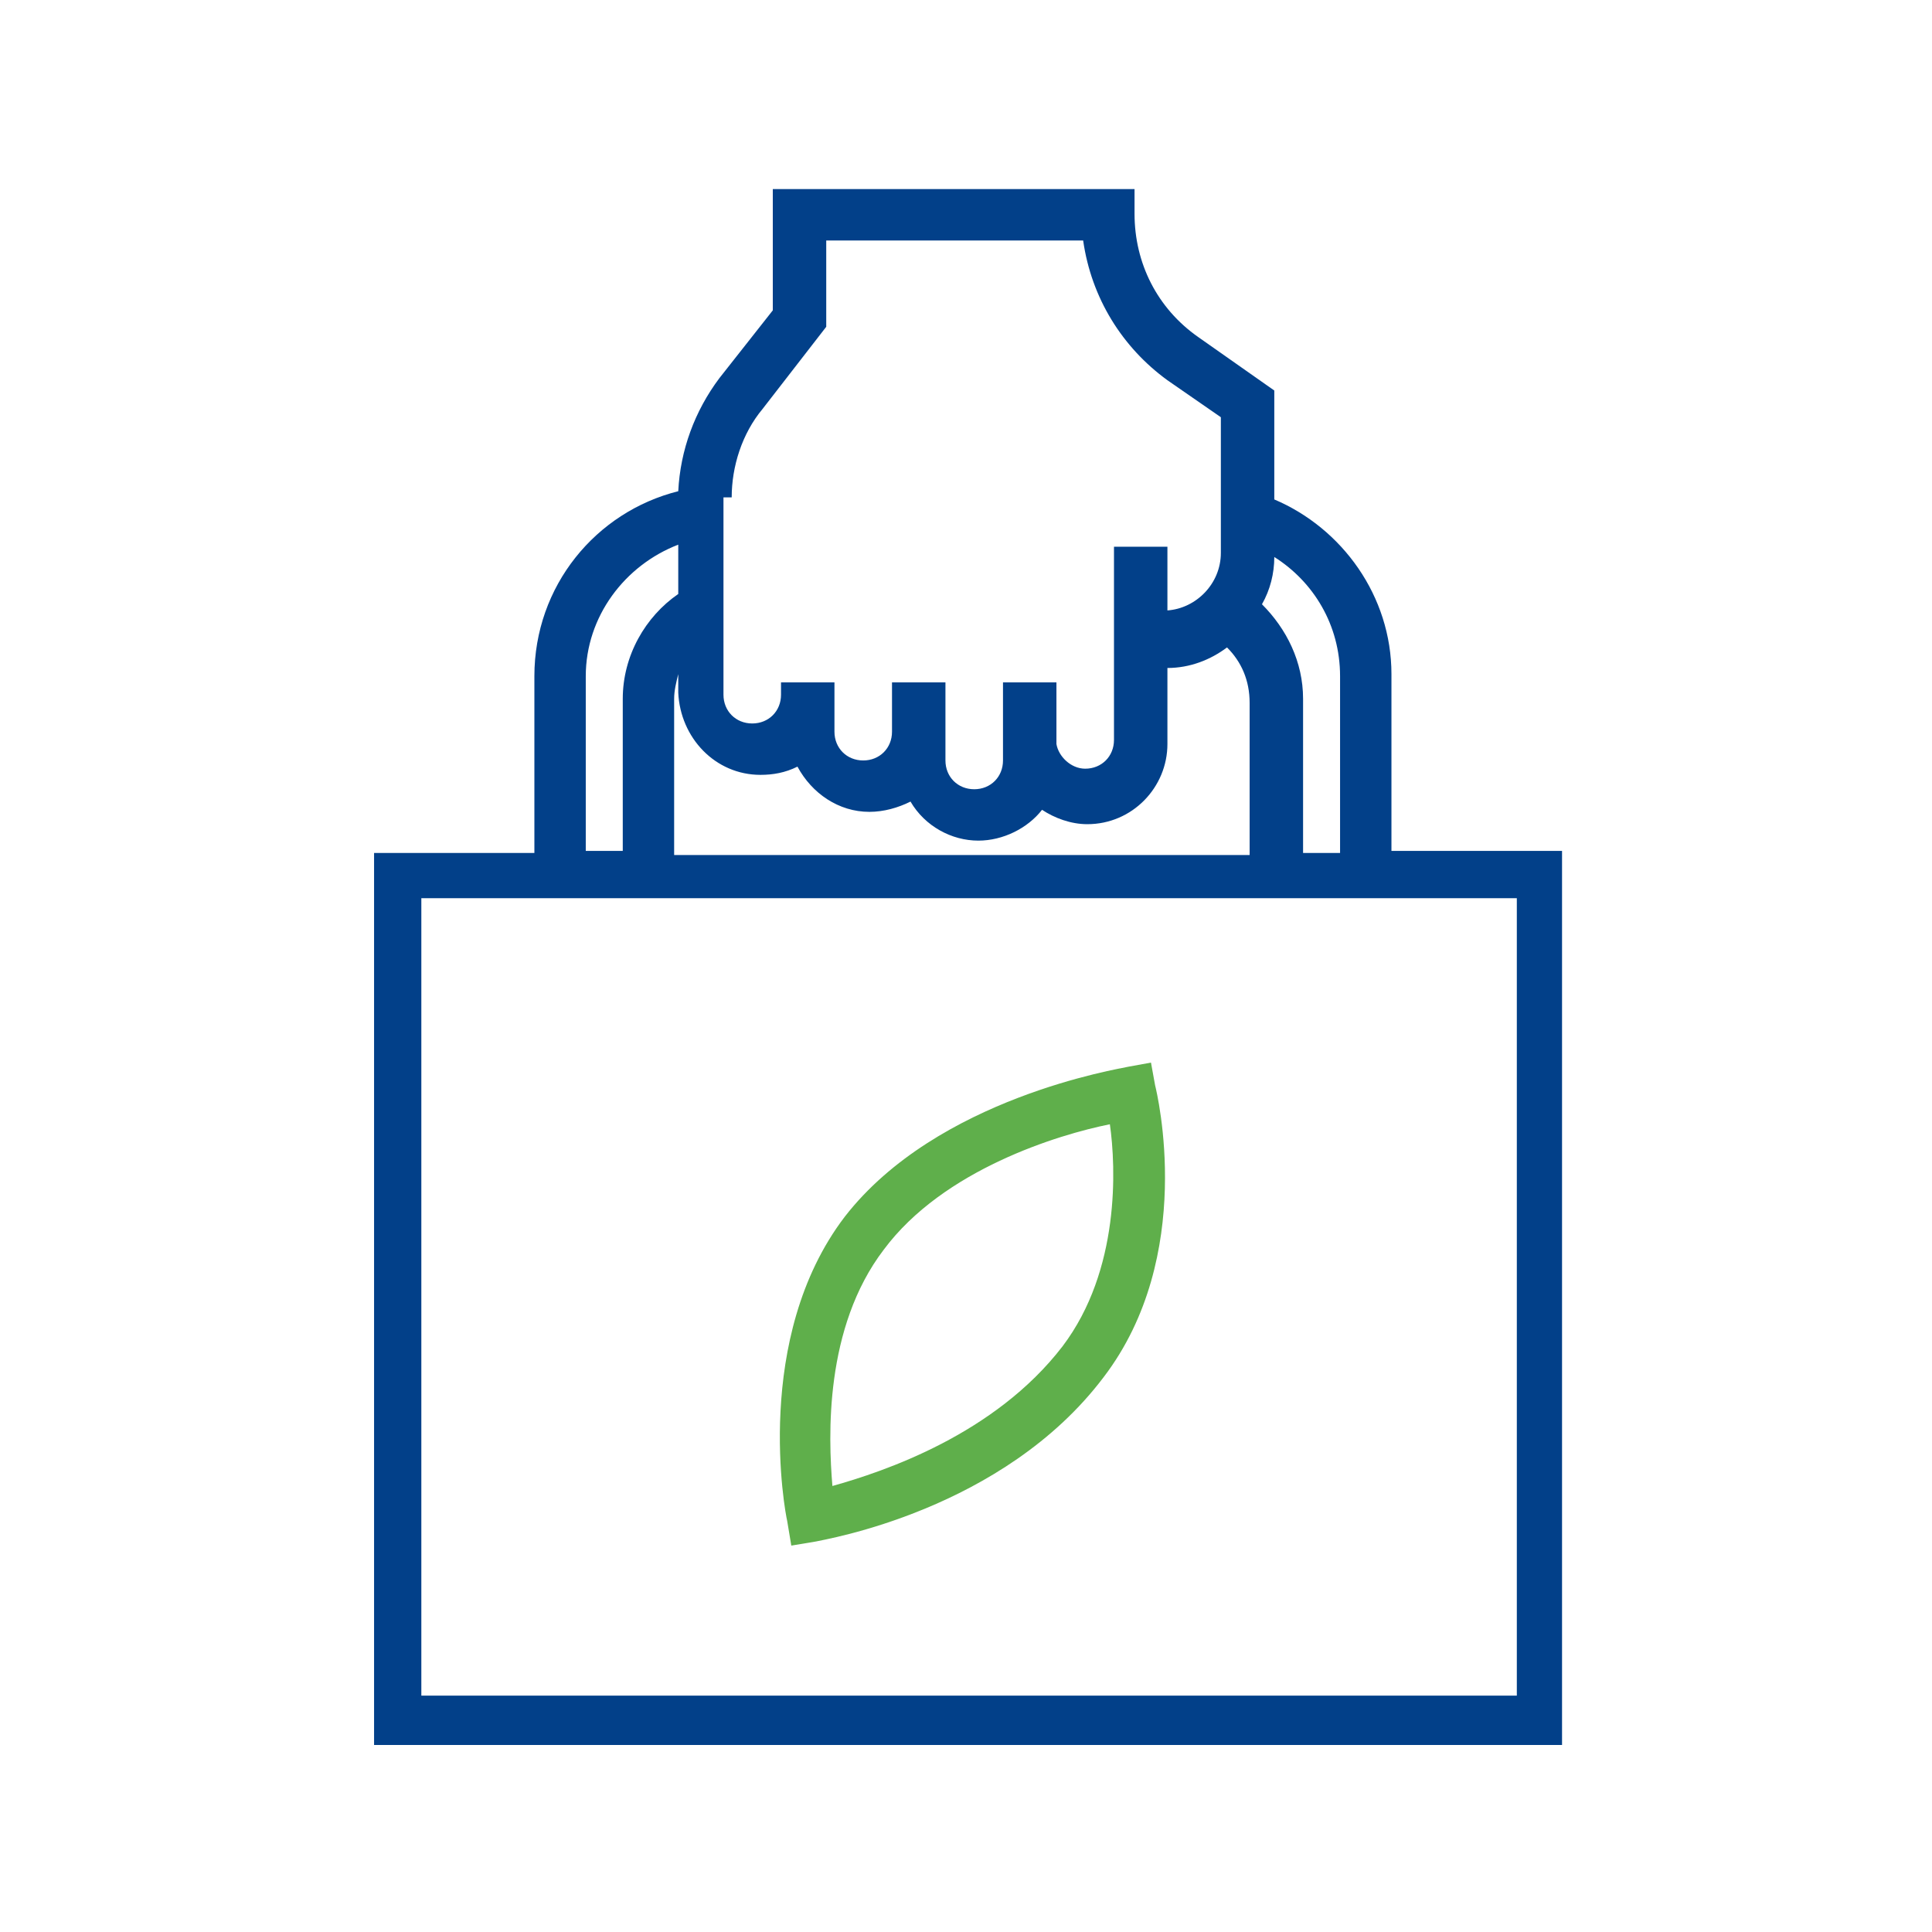 <svg xmlns="http://www.w3.org/2000/svg" xmlns:xlink="http://www.w3.org/1999/xlink" id="Calque_1" x="0px" y="0px" viewBox="0 0 94 94" style="enable-background:new 0 0 94 94;" xml:space="preserve">
<style type="text/css">
	.st0{fill:#024089;}
	.st1{fill:#5FAF4B;}
</style>
<path class="st0" d="M67.7,41.4v-8.6c0-3.8-2.4-7.1-5.7-8.5l0-5.3l-3.7-2.6c-2-1.4-3.1-3.6-3.1-6V9.2H37.6v5.9l-2.6,3.3  c-1.2,1.6-1.9,3.5-2,5.5c-4,1-7,4.6-7,9v8.6h-7.8v43.4h57.8V41.4H67.7z M65.2,32.9v8.6h-1.8V34c0-1.8-0.8-3.4-2-4.6  c0.4-0.7,0.6-1.5,0.6-2.3C63.9,28.3,65.2,30.4,65.2,32.9z M35.6,24.2c0-1.5,0.5-3.1,1.5-4.3l3.1-4v-4.2h12.5  c0.4,2.8,1.9,5.2,4.1,6.8l2.6,1.8l0,6.6c0,1.5-1.2,2.7-2.6,2.8v-3.1h-2.6V36c0,0.8-0.6,1.4-1.4,1.4c-0.7,0-1.3-0.6-1.4-1.2v-3h-2.6  l0,3.8c0,0.8-0.6,1.4-1.4,1.4s-1.4-0.6-1.4-1.4v-3.8h-2.6v2.4c0,0.8-0.6,1.4-1.4,1.4s-1.4-0.6-1.4-1.4v-2.4h-2.6v0.6  c0,0.8-0.6,1.4-1.4,1.4s-1.4-0.6-1.4-1.4V24.2z M37,37.7C37,37.7,37,37.7,37,37.7c0.6,0,1.2-0.1,1.8-0.4c0.7,1.3,2,2.2,3.5,2.2  c0.7,0,1.4-0.2,2-0.5c0.7,1.2,2,1.9,3.3,1.9c1.2,0,2.4-0.6,3.1-1.5c0.6,0.4,1.4,0.7,2.2,0.7c2.2,0,3.9-1.8,3.9-3.9v-3.7  c1.1,0,2.1-0.4,2.9-1c0.7,0.7,1.1,1.6,1.1,2.7v7.4h-28V34c0-0.4,0.1-0.8,0.2-1.2v0.9C33.1,35.9,34.8,37.7,37,37.7z M28.5,32.9  c0-2.9,1.9-5.4,4.5-6.4v2.4c-1.6,1.1-2.7,3-2.7,5.1v7.4h-1.8V32.9z M73.8,82.5H20.5V43.7h53.3V82.5z"></path>
<path class="st1" d="M56.2,52.8L56,51.7l-1.1,0.2c-0.4,0.1-9.3,1.5-13.8,7.3c-4.5,5.9-2.9,14.4-2.8,14.8l0.2,1.2l1.2-0.2  c0.4-0.1,9.1-1.5,14-8C58.2,61.1,56.3,53.2,56.2,52.8z M51.7,65.5c-3.3,4.3-8.7,6.1-11.2,6.8c-0.2-2.4-0.4-7.7,2.5-11.5  c2.9-3.9,8.5-5.6,11-6.1C54.3,56.8,54.5,61.8,51.7,65.5z"></path>
</svg>
